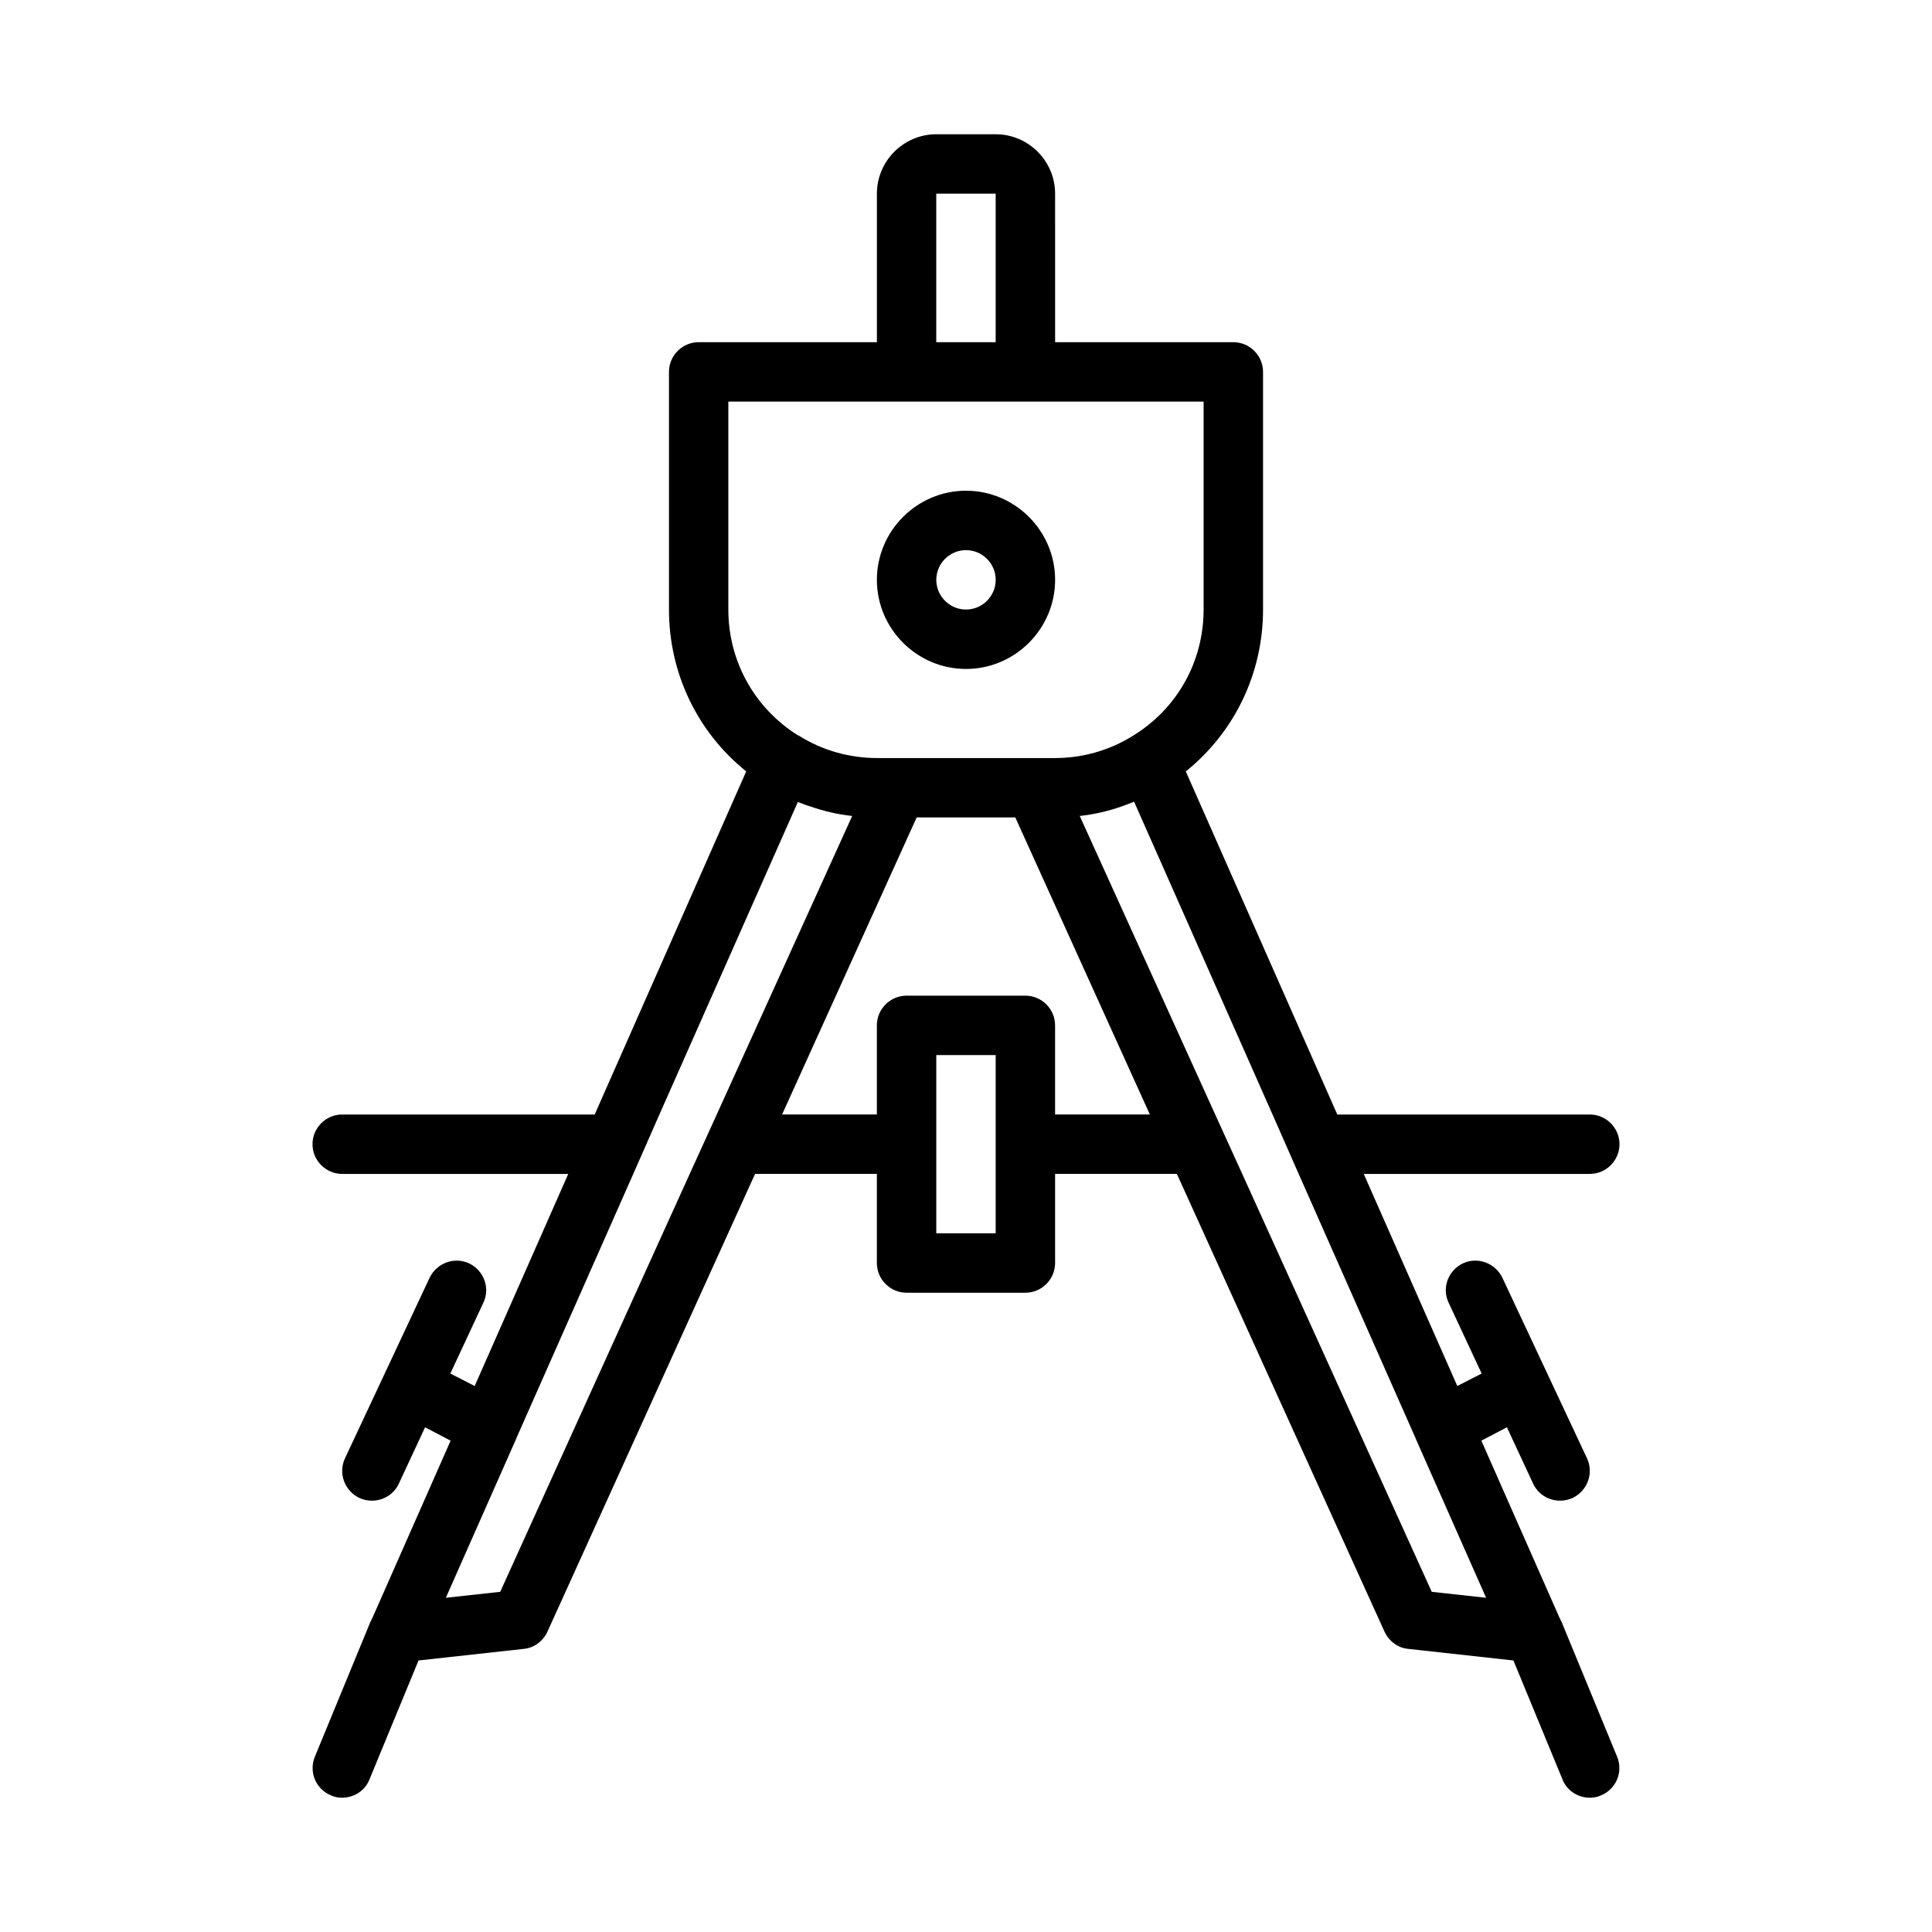 <?xml version="1.0" encoding="UTF-8"?>
<!-- Uploaded to: SVG Repo, www.svgrepo.com, Generator: SVG Repo Mixer Tools -->
<svg fill="#000000" width="800px" height="800px" version="1.1" viewBox="144 144 512 512" xmlns="http://www.w3.org/2000/svg">
 <g>
  <path d="m400 321.28c12.988 0 23.617-10.629 23.617-23.617 0-12.988-10.629-23.617-23.617-23.617s-23.617 10.629-23.617 23.617c0 12.992 10.625 23.617 23.617 23.617zm0-31.488c4.328 0 7.871 3.543 7.871 7.871s-3.543 7.871-7.871 7.871-7.871-3.543-7.871-7.871c-0.004-4.328 3.539-7.871 7.871-7.871z"/>
  <path d="m557.83 573.81c0-0.078-0.078-0.156-0.156-0.234-0.078-0.316-0.234-0.551-0.395-0.867l-20.703-46.918 6.769-3.543 6.926 14.879c1.34 2.914 4.176 4.566 7.164 4.566 1.102 0 2.281-0.234 3.305-0.707 3.938-1.891 5.668-6.535 3.856-10.469l-22.434-47.863c-1.891-3.938-6.535-5.668-10.469-3.856-3.938 1.891-5.668 6.535-3.777 10.469l8.738 18.734-6.453 3.305-24.797-56.207h59.906c4.328 0 7.871-3.543 7.871-7.871s-3.543-7.871-7.871-7.871h-66.914l-40.148-90.922c12.91-10.391 20.469-25.977 20.469-42.902v-62.977c0-4.328-3.543-7.871-7.871-7.871h-47.23l-0.004-39.363c0-8.66-7.086-15.742-15.742-15.742h-15.742c-8.66 0-15.742 7.086-15.742 15.742v39.359h-47.23c-4.328 0-7.871 3.543-7.871 7.871v62.977c0 16.926 7.559 32.512 20.469 42.902l-40.156 90.926h-66.91c-4.328 0-7.871 3.543-7.871 7.871s3.543 7.871 7.871 7.871h59.906l-24.797 56.207-6.453-3.305 8.738-18.734c1.891-3.938 0.156-8.582-3.777-10.469-3.938-1.812-8.582-0.078-10.469 3.856l-22.434 47.863c-1.812 3.938-0.078 8.582 3.856 10.469 1.016 0.469 2.199 0.707 3.301 0.707 2.992 0 5.824-1.652 7.164-4.566l6.926-14.879 6.769 3.543-20.703 46.918c-0.156 0.316-0.316 0.551-0.395 0.867-0.078 0.078-0.156 0.156-0.156 0.234l-14.719 35.738c-1.652 4.016 0.234 8.582 4.25 10.234 0.945 0.473 1.969 0.629 2.992 0.629 3.07 0 6.062-1.812 7.242-4.879l12.988-31.488 27.867-3.07c2.754-0.234 5.117-2.047 6.297-4.566l55.023-121.31h32.277v23.617c0 4.328 3.543 7.871 7.871 7.871h31.488c4.328 0 7.871-3.543 7.871-7.871v-23.617h32.273l55.027 121.31c1.18 2.519 3.543 4.328 6.297 4.566l27.867 3.07 12.988 31.488c1.184 3.07 4.176 4.879 7.246 4.879 1.023 0 2.047-0.156 2.992-0.629 4.016-1.652 5.902-6.219 4.25-10.234zm-165.71-378.49h15.742v39.359h-15.742zm-55.102 110.21v-55.105h125.95v55.105c0 13.777-7.008 26.293-18.734 33.457-6.144 3.856-13.305 5.902-20.629 5.902h-47.23c-7.32 0-14.484-2.047-20.625-5.902-0.078-0.078-0.156-0.078-0.234-0.078-11.574-7.246-18.5-19.684-18.5-33.379zm-3.07 133.82-7.164 15.742-50.223 110.76-14.406 1.574 18.422-41.645c0.078-0.156 0.156-0.234 0.156-0.395l31.094-70.293 6.926-15.742 36.684-82.812c1.102 0.395 2.203 0.867 3.305 1.18 3.621 1.258 7.32 2.125 11.098 2.519zm73.918 31.488h-15.742v-47.23h15.742zm15.742-31.488v-23.617c0-4.328-3.543-7.871-7.871-7.871h-31.488c-4.328 0-7.871 3.543-7.871 7.871v23.617h-25.113l35.66-78.719 26.137-0.004 35.66 78.719zm99.82 126.5-50.227-110.76-7.164-15.742-35.895-79.113c3.777-0.395 7.477-1.258 11.098-2.519 1.102-0.395 2.203-0.789 3.305-1.258l36.688 82.891 6.926 15.742 31.094 70.297c0 0.156 0.078 0.234 0.156 0.395l18.422 41.645z"/>
 </g>
</svg>